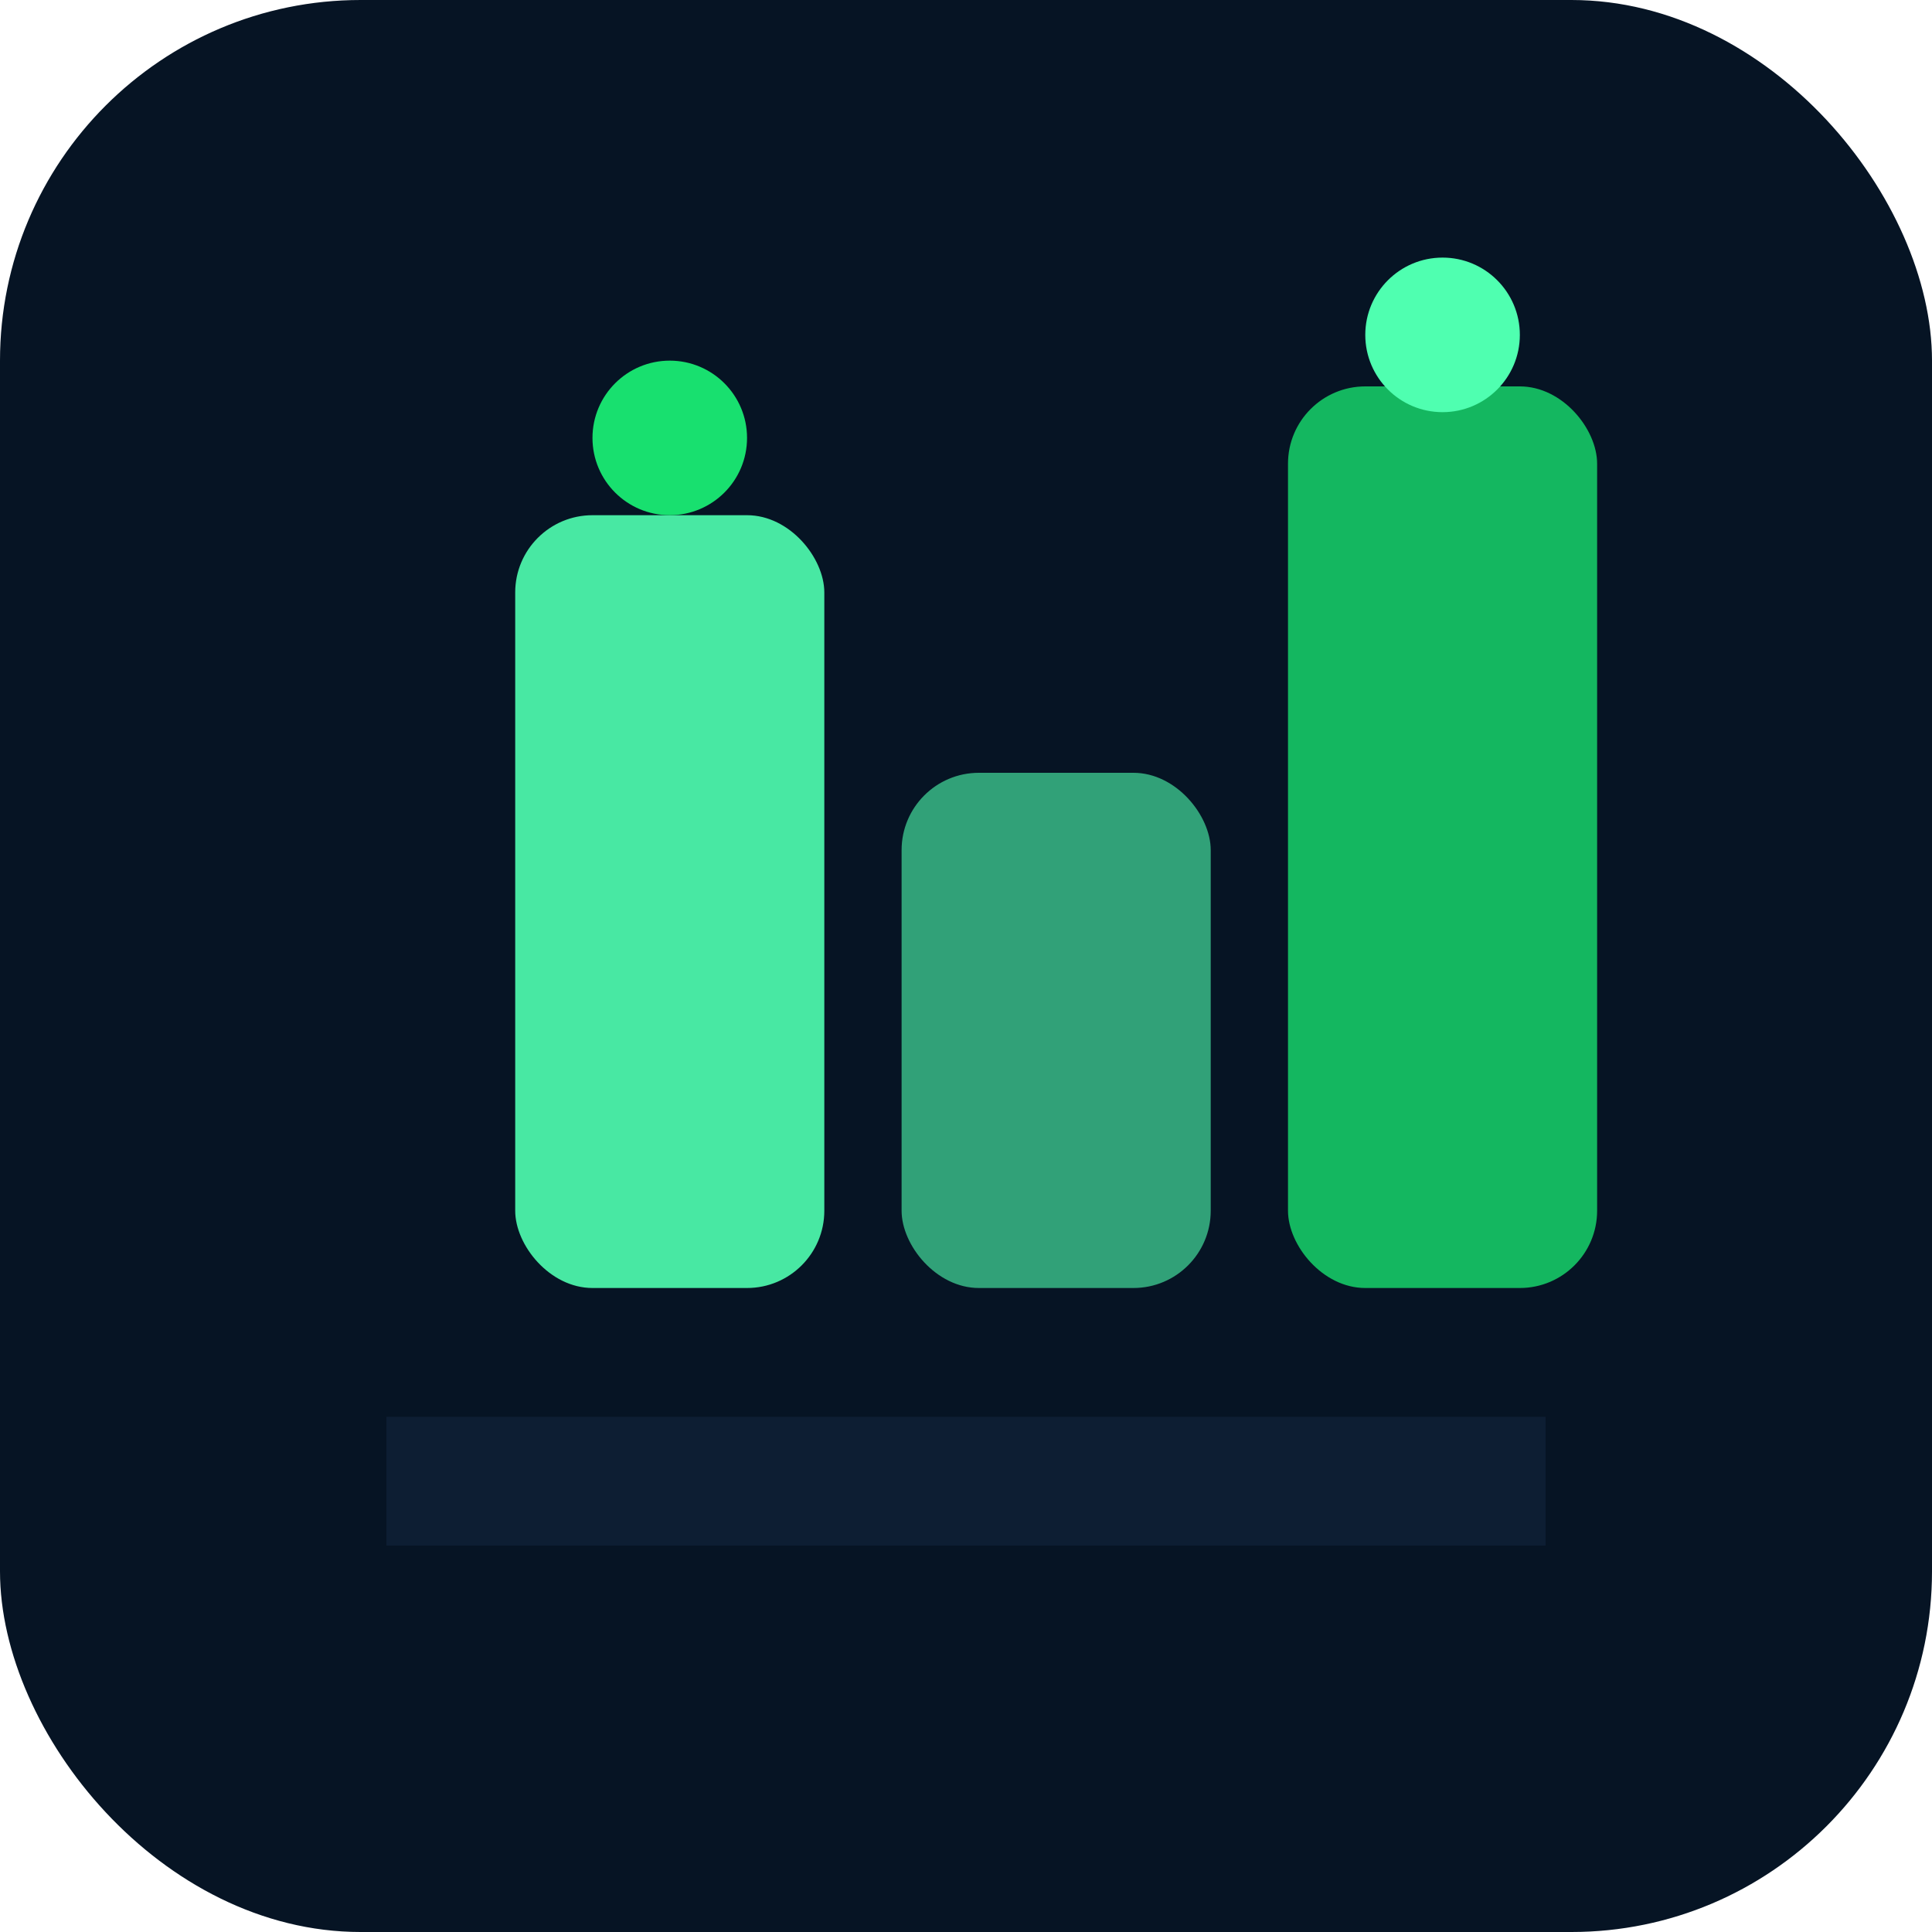 <svg width="150" height="150" viewBox="0 0 150 150" xmlns="http://www.w3.org/2000/svg">
  <rect width="150" height="150" rx="28" fill="#061424"/>
  <path d="M30 110h90v10H30z" fill="#0d1e33"/>
  <rect x="40" y="40" width="24" height="60" rx="6" fill="#4fffb0" opacity="0.9"/>
  <rect x="70" y="60" width="24" height="40" rx="6" fill="#4fffb0" opacity="0.6"/>
  <rect x="100" y="30" width="24" height="70" rx="6" fill="#18e06f" opacity="0.8"/>
  <circle cx="52" cy="34" r="6" fill="#18e06f"/>
  <circle cx="112" cy="26" r="6" fill="#4fffb0"/>
</svg>

